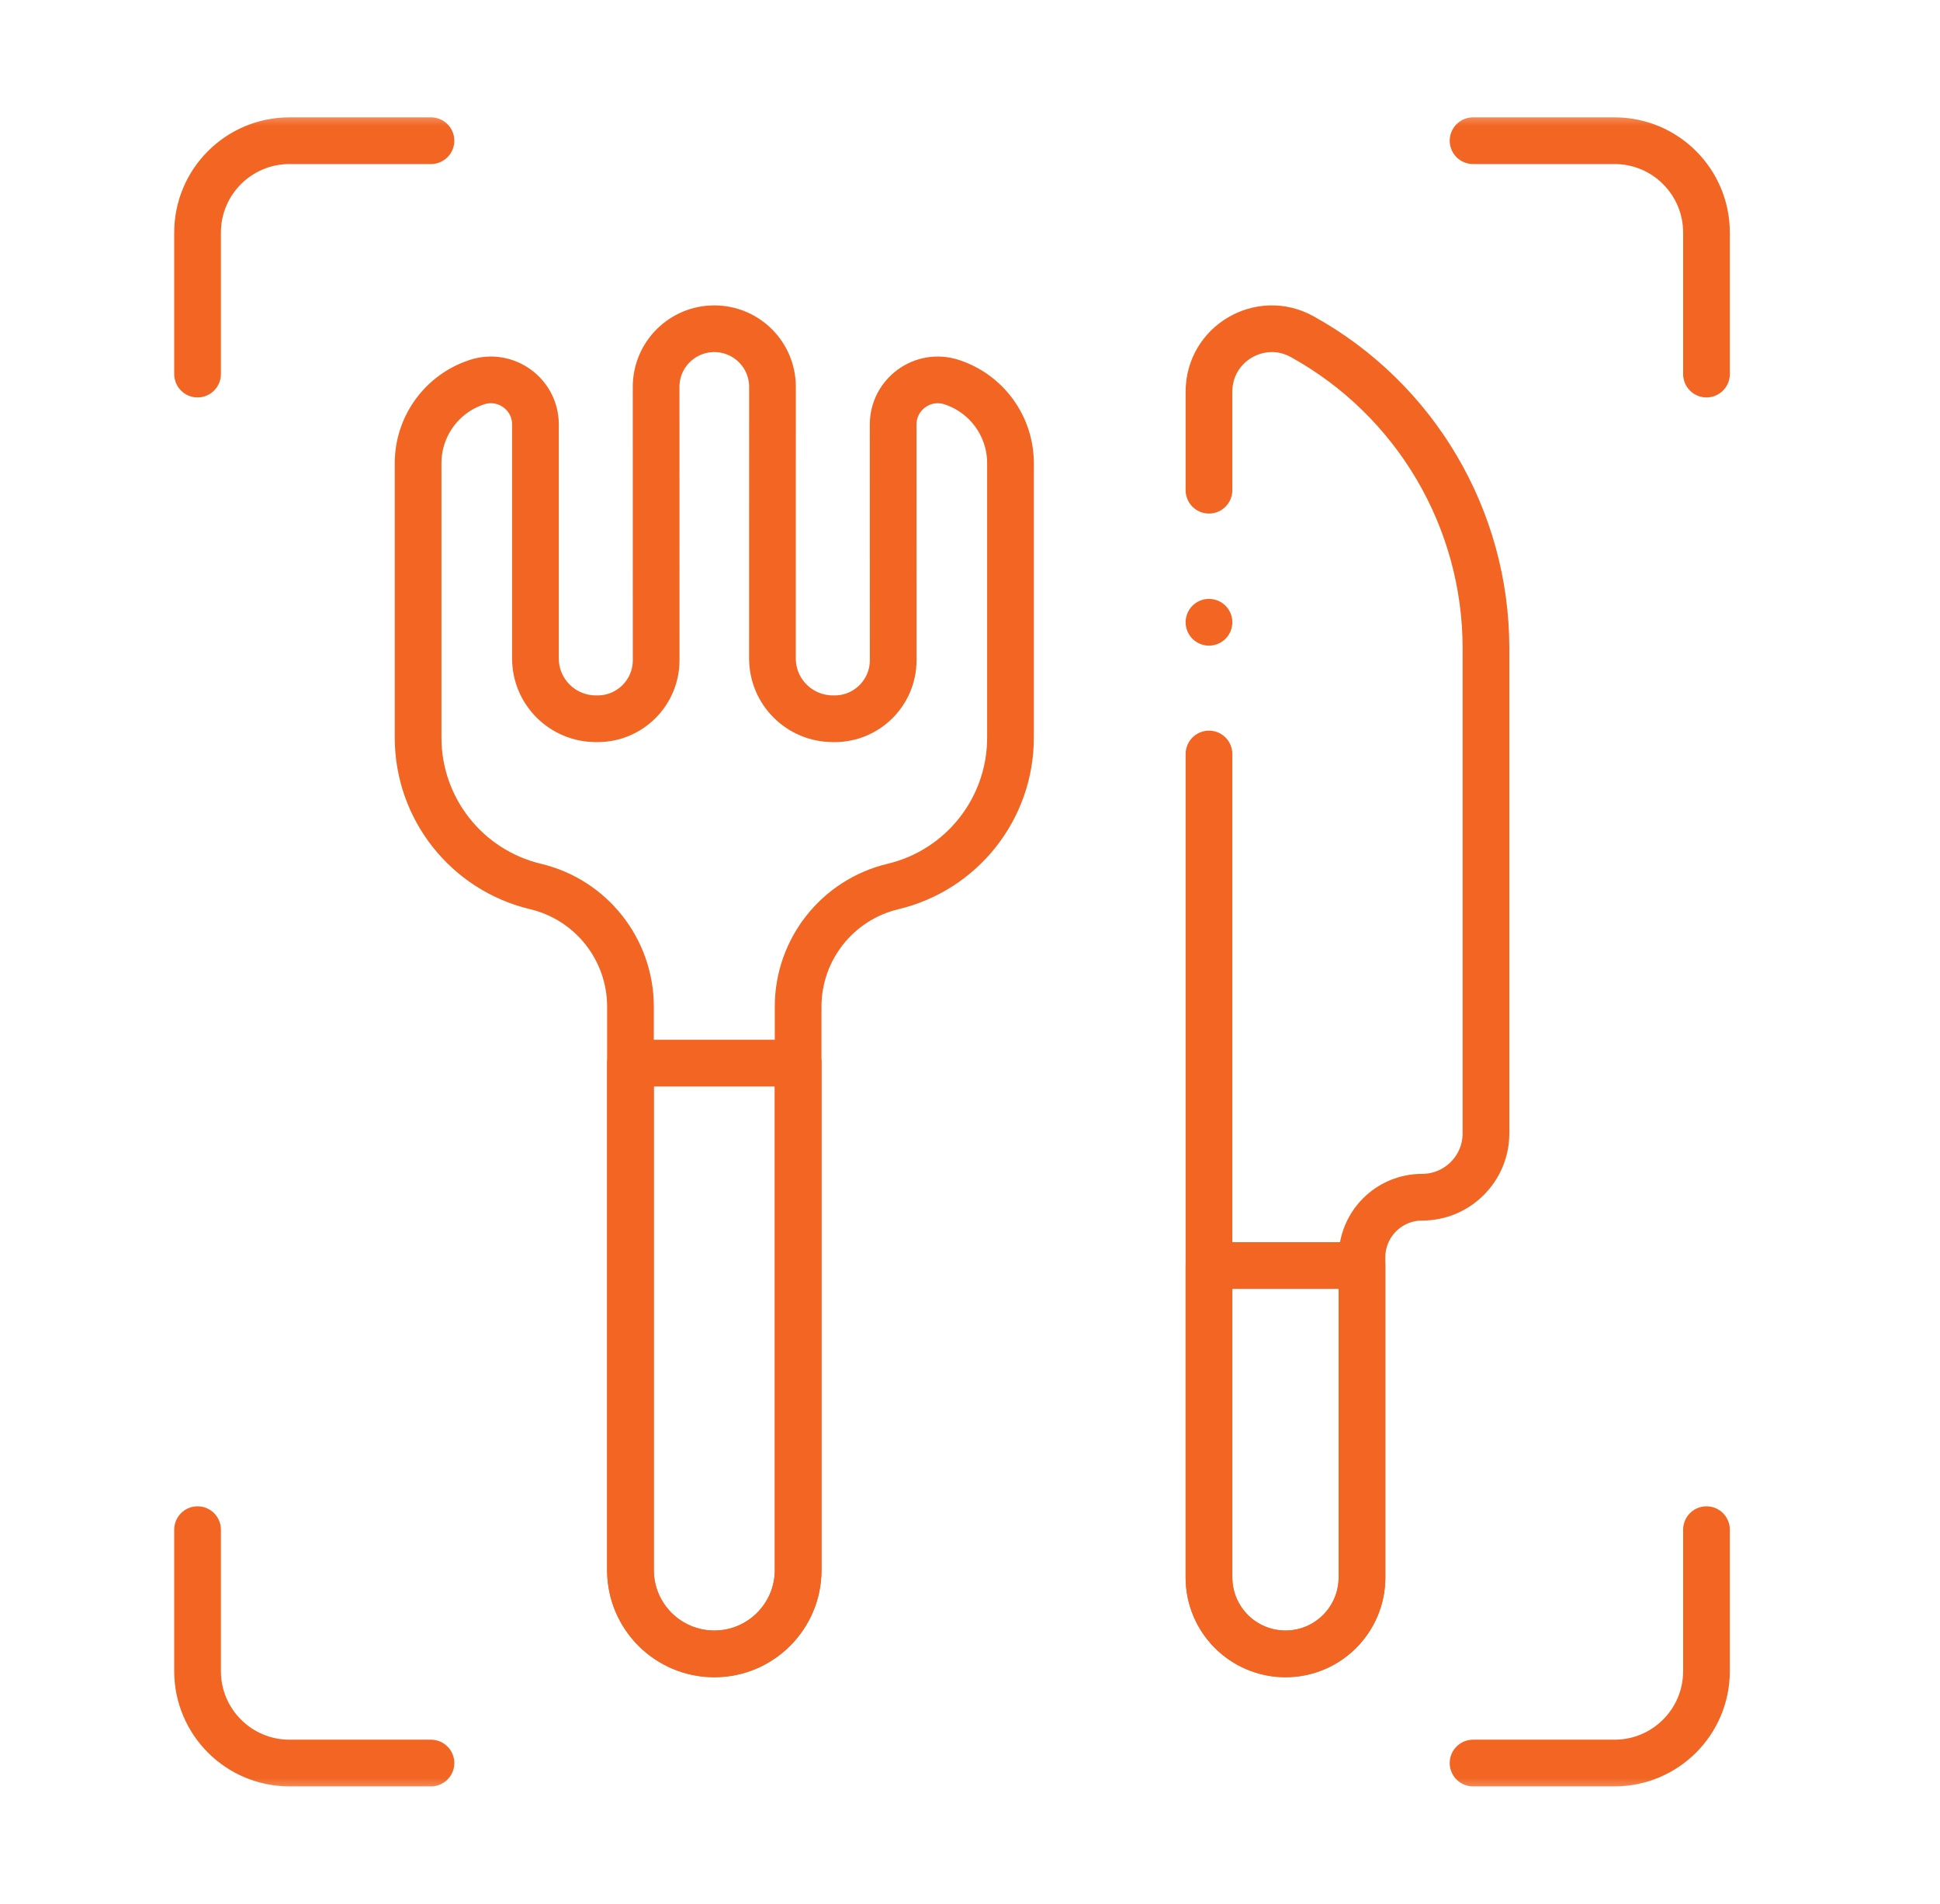 <svg xmlns="http://www.w3.org/2000/svg" width="54" height="53" viewBox="0 0 54 53" fill="none"><mask id="mask0_1435_5884" style="mask-type:luminance" maskUnits="userSpaceOnUse" x="3" y="3" width="47" height="47"><path d="M3 3H50V50H3V3Z" fill="white"></path></mask><g mask="url(#mask0_1435_5884)"><path d="M33.652 20.991V31.033V33.33V43.914C33.652 45.09 34.606 46.043 35.782 46.043C36.958 46.043 37.911 45.09 37.911 43.914V35.003C37.911 34.079 38.66 33.33 39.584 33.33C40.566 33.33 41.362 32.534 41.362 31.552V18.047C41.362 14.441 39.403 11.119 36.247 9.373C35.082 8.728 33.652 9.571 33.652 10.903V13.647" stroke="#F26522" stroke-width="1.3" stroke-miterlimit="10" stroke-linecap="round" stroke-linejoin="round"></path><path d="M24.861 11.819L24.862 18.38C24.862 19.28 24.132 20.01 23.232 20.01H23.189C22.253 20.01 21.501 19.258 21.501 18.33C21.502 16.27 21.502 12.802 21.502 10.771C21.502 9.876 20.777 9.152 19.883 9.152C18.988 9.152 18.263 9.877 18.263 10.771L18.264 18.38C18.264 19.28 17.534 20.01 16.634 20.01H16.592C15.656 20.01 14.904 19.258 14.904 18.33C14.904 16.299 14.904 13.819 14.904 11.818C14.904 10.975 14.082 10.378 13.28 10.637L13.279 10.638C12.301 10.955 11.638 11.866 11.638 12.895V20.537C11.638 22.509 12.991 24.223 14.909 24.68C16.456 25.049 17.549 26.433 17.549 28.024V43.709C17.549 44.998 18.593 46.043 19.883 46.043C21.172 46.043 22.216 44.998 22.216 43.709V28.024C22.216 26.433 23.309 25.049 24.856 24.68C26.774 24.223 28.127 22.509 28.127 20.537V12.895C28.127 11.866 27.464 10.954 26.485 10.637C25.683 10.378 24.861 10.976 24.861 11.819Z" stroke="#F26522" stroke-width="1.3" stroke-miterlimit="10" stroke-linecap="round" stroke-linejoin="round"></path><path d="M5.499 10.414V6.476C5.499 5.062 6.645 3.917 8.058 3.917H11.996" stroke="#F26522" stroke-width="1.3" stroke-miterlimit="10" stroke-linecap="round" stroke-linejoin="round"></path><path d="M41.003 3.917H44.941C46.355 3.917 47.5 5.062 47.5 6.476V10.414" stroke="#F26522" stroke-width="1.3" stroke-miterlimit="10" stroke-linecap="round" stroke-linejoin="round"></path><path d="M47.5 42.585V46.523C47.5 47.936 46.355 49.082 44.941 49.082H41.003" stroke="#F26522" stroke-width="1.3" stroke-miterlimit="10" stroke-linecap="round" stroke-linejoin="round"></path><path d="M11.996 49.082H8.058C6.645 49.082 5.499 47.936 5.499 46.523V42.585" stroke="#F26522" stroke-width="1.3" stroke-miterlimit="10" stroke-linecap="round" stroke-linejoin="round"></path><path d="M33.652 17.324V17.323" stroke="#F26522" stroke-width="1.3" stroke-miterlimit="10" stroke-linecap="round" stroke-linejoin="round"></path><path d="M33.652 35.232V43.914C33.652 45.09 34.606 46.043 35.782 46.043C36.958 46.043 37.911 45.09 37.911 43.914V35.232H33.652Z" stroke="#F26522" stroke-width="1.3" stroke-miterlimit="10" stroke-linecap="round" stroke-linejoin="round"></path><path d="M17.549 29.597V43.709C17.549 44.998 18.594 46.043 19.883 46.043C21.172 46.043 22.217 44.998 22.217 43.709V29.597H17.549Z" stroke="#F26522" stroke-width="1.3" stroke-miterlimit="10" stroke-linecap="round" stroke-linejoin="round"></path></g></svg>